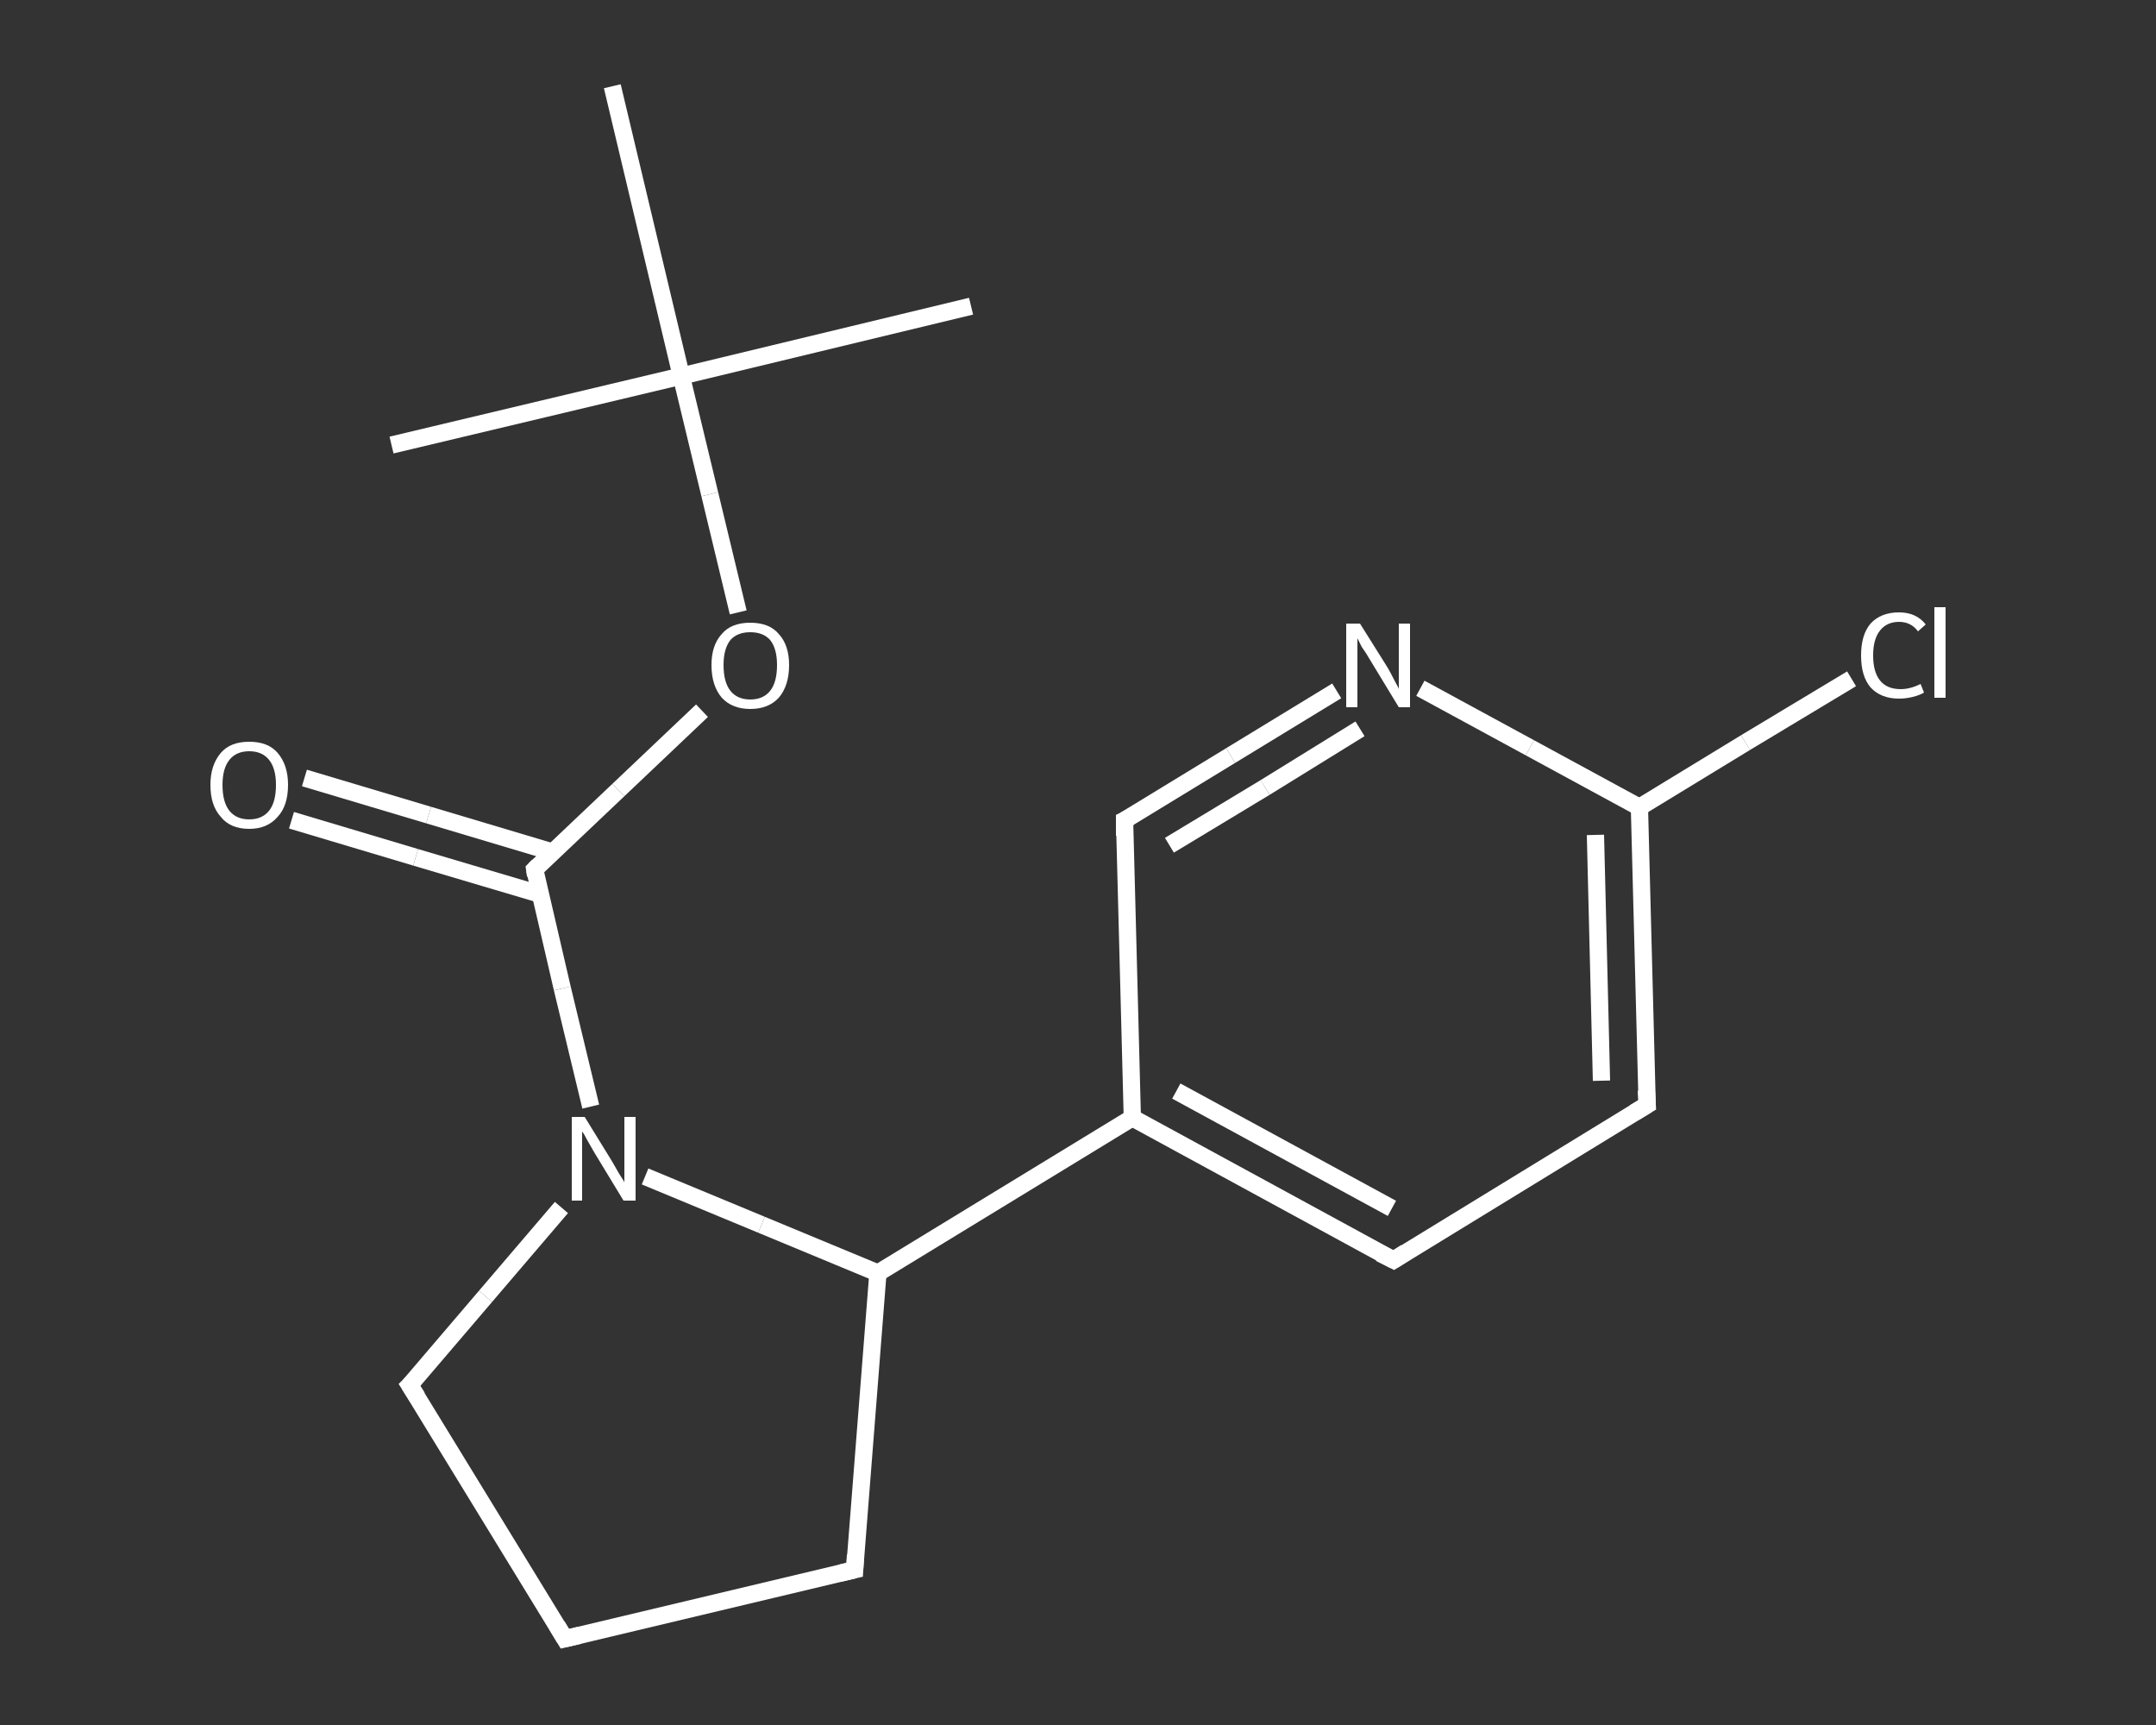 <?xml version='1.0' encoding='iso-8859-1'?>
<svg version='1.1' baseProfile='full'
              xmlns='http://www.w3.org/2000/svg'
                      xmlns:rdkit='http://www.rdkit.org/xml'
                      xmlns:xlink='http://www.w3.org/1999/xlink'
                  xml:space='preserve'
width='250px' height='200px' viewBox='0 0 250 200'>
<rect x="0" y="0" width="250" height="200" fill="#333333" stroke="none"/>
<!-- END OF HEADER -->
<rect style='opacity:1.0;fill:transparent;stroke:none' width='250.0' height='200.0' x='0.0' y='0.0'> </rect>
<path class='bond-0 atom-0 atom-1' d='M 112.6,35.5 L 79.0,43.6' style='fill:none;fill-rule:evenodd;stroke:#FFFFFF;stroke-width:2.0px;stroke-linecap:butt;stroke-linejoin:miter;stroke-opacity:1' />
<path class='bond-1 atom-1 atom-2' d='M 79.0,43.6 L 45.4,51.6' style='fill:none;fill-rule:evenodd;stroke:#FFFFFF;stroke-width:2.0px;stroke-linecap:butt;stroke-linejoin:miter;stroke-opacity:1' />
<path class='bond-2 atom-1 atom-3' d='M 79.0,43.6 L 71.0,10.0' style='fill:none;fill-rule:evenodd;stroke:#FFFFFF;stroke-width:2.0px;stroke-linecap:butt;stroke-linejoin:miter;stroke-opacity:1' />
<path class='bond-3 atom-1 atom-4' d='M 79.0,43.6 L 82.3,57.3' style='fill:none;fill-rule:evenodd;stroke:#FFFFFF;stroke-width:2.0px;stroke-linecap:butt;stroke-linejoin:miter;stroke-opacity:1' />
<path class='bond-3 atom-1 atom-4' d='M 82.3,57.3 L 85.6,71.0' style='fill:none;fill-rule:evenodd;stroke:#FFFFFF;stroke-width:2.0px;stroke-linecap:butt;stroke-linejoin:miter;stroke-opacity:1' />
<path class='bond-4 atom-4 atom-5' d='M 81.4,82.4 L 71.7,91.6' style='fill:none;fill-rule:evenodd;stroke:#FFFFFF;stroke-width:2.0px;stroke-linecap:butt;stroke-linejoin:miter;stroke-opacity:1' />
<path class='bond-4 atom-4 atom-5' d='M 71.7,91.6 L 62.0,100.8' style='fill:none;fill-rule:evenodd;stroke:#FFFFFF;stroke-width:2.0px;stroke-linecap:butt;stroke-linejoin:miter;stroke-opacity:1' />
<path class='bond-5 atom-5 atom-6' d='M 64.1,98.8 L 49.7,94.5' style='fill:none;fill-rule:evenodd;stroke:#FFFFFF;stroke-width:2.0px;stroke-linecap:butt;stroke-linejoin:miter;stroke-opacity:1' />
<path class='bond-5 atom-5 atom-6' d='M 49.7,94.5 L 35.3,90.2' style='fill:none;fill-rule:evenodd;stroke:#FFFFFF;stroke-width:2.0px;stroke-linecap:butt;stroke-linejoin:miter;stroke-opacity:1' />
<path class='bond-5 atom-5 atom-6' d='M 62.7,103.7 L 48.2,99.4' style='fill:none;fill-rule:evenodd;stroke:#FFFFFF;stroke-width:2.0px;stroke-linecap:butt;stroke-linejoin:miter;stroke-opacity:1' />
<path class='bond-5 atom-5 atom-6' d='M 48.2,99.4 L 33.8,95.1' style='fill:none;fill-rule:evenodd;stroke:#FFFFFF;stroke-width:2.0px;stroke-linecap:butt;stroke-linejoin:miter;stroke-opacity:1' />
<path class='bond-6 atom-5 atom-7' d='M 62.0,100.8 L 65.2,114.6' style='fill:none;fill-rule:evenodd;stroke:#FFFFFF;stroke-width:2.0px;stroke-linecap:butt;stroke-linejoin:miter;stroke-opacity:1' />
<path class='bond-6 atom-5 atom-7' d='M 65.2,114.6 L 68.5,128.3' style='fill:none;fill-rule:evenodd;stroke:#FFFFFF;stroke-width:2.0px;stroke-linecap:butt;stroke-linejoin:miter;stroke-opacity:1' />
<path class='bond-7 atom-7 atom-8' d='M 65.1,140.0 L 56.3,150.3' style='fill:none;fill-rule:evenodd;stroke:#FFFFFF;stroke-width:2.0px;stroke-linecap:butt;stroke-linejoin:miter;stroke-opacity:1' />
<path class='bond-7 atom-7 atom-8' d='M 56.3,150.3 L 47.5,160.6' style='fill:none;fill-rule:evenodd;stroke:#FFFFFF;stroke-width:2.0px;stroke-linecap:butt;stroke-linejoin:miter;stroke-opacity:1' />
<path class='bond-8 atom-8 atom-9' d='M 47.5,160.6 L 65.5,190.0' style='fill:none;fill-rule:evenodd;stroke:#FFFFFF;stroke-width:2.0px;stroke-linecap:butt;stroke-linejoin:miter;stroke-opacity:1' />
<path class='bond-9 atom-9 atom-10' d='M 65.5,190.0 L 99.1,182.0' style='fill:none;fill-rule:evenodd;stroke:#FFFFFF;stroke-width:2.0px;stroke-linecap:butt;stroke-linejoin:miter;stroke-opacity:1' />
<path class='bond-10 atom-10 atom-11' d='M 99.1,182.0 L 101.8,147.6' style='fill:none;fill-rule:evenodd;stroke:#FFFFFF;stroke-width:2.0px;stroke-linecap:butt;stroke-linejoin:miter;stroke-opacity:1' />
<path class='bond-11 atom-11 atom-12' d='M 101.8,147.6 L 131.3,129.6' style='fill:none;fill-rule:evenodd;stroke:#FFFFFF;stroke-width:2.0px;stroke-linecap:butt;stroke-linejoin:miter;stroke-opacity:1' />
<path class='bond-12 atom-12 atom-13' d='M 131.3,129.6 L 161.6,146.1' style='fill:none;fill-rule:evenodd;stroke:#FFFFFF;stroke-width:2.0px;stroke-linecap:butt;stroke-linejoin:miter;stroke-opacity:1' />
<path class='bond-12 atom-12 atom-13' d='M 136.4,126.5 L 161.4,140.1' style='fill:none;fill-rule:evenodd;stroke:#FFFFFF;stroke-width:2.0px;stroke-linecap:butt;stroke-linejoin:miter;stroke-opacity:1' />
<path class='bond-13 atom-13 atom-14' d='M 161.6,146.1 L 191.0,128.1' style='fill:none;fill-rule:evenodd;stroke:#FFFFFF;stroke-width:2.0px;stroke-linecap:butt;stroke-linejoin:miter;stroke-opacity:1' />
<path class='bond-14 atom-14 atom-15' d='M 191.0,128.1 L 190.1,93.6' style='fill:none;fill-rule:evenodd;stroke:#FFFFFF;stroke-width:2.0px;stroke-linecap:butt;stroke-linejoin:miter;stroke-opacity:1' />
<path class='bond-14 atom-14 atom-15' d='M 185.7,125.3 L 185.0,96.8' style='fill:none;fill-rule:evenodd;stroke:#FFFFFF;stroke-width:2.0px;stroke-linecap:butt;stroke-linejoin:miter;stroke-opacity:1' />
<path class='bond-15 atom-15 atom-16' d='M 190.1,93.6 L 202.4,86.1' style='fill:none;fill-rule:evenodd;stroke:#FFFFFF;stroke-width:2.0px;stroke-linecap:butt;stroke-linejoin:miter;stroke-opacity:1' />
<path class='bond-15 atom-15 atom-16' d='M 202.4,86.1 L 214.7,78.7' style='fill:none;fill-rule:evenodd;stroke:#FFFFFF;stroke-width:2.0px;stroke-linecap:butt;stroke-linejoin:miter;stroke-opacity:1' />
<path class='bond-16 atom-15 atom-17' d='M 190.1,93.6 L 177.4,86.7' style='fill:none;fill-rule:evenodd;stroke:#FFFFFF;stroke-width:2.0px;stroke-linecap:butt;stroke-linejoin:miter;stroke-opacity:1' />
<path class='bond-16 atom-15 atom-17' d='M 177.4,86.7 L 164.7,79.8' style='fill:none;fill-rule:evenodd;stroke:#FFFFFF;stroke-width:2.0px;stroke-linecap:butt;stroke-linejoin:miter;stroke-opacity:1' />
<path class='bond-17 atom-17 atom-18' d='M 155.0,80.1 L 142.7,87.6' style='fill:none;fill-rule:evenodd;stroke:#FFFFFF;stroke-width:2.0px;stroke-linecap:butt;stroke-linejoin:miter;stroke-opacity:1' />
<path class='bond-17 atom-17 atom-18' d='M 142.7,87.6 L 130.4,95.1' style='fill:none;fill-rule:evenodd;stroke:#FFFFFF;stroke-width:2.0px;stroke-linecap:butt;stroke-linejoin:miter;stroke-opacity:1' />
<path class='bond-17 atom-17 atom-18' d='M 157.7,84.5 L 146.7,91.3' style='fill:none;fill-rule:evenodd;stroke:#FFFFFF;stroke-width:2.0px;stroke-linecap:butt;stroke-linejoin:miter;stroke-opacity:1' />
<path class='bond-17 atom-17 atom-18' d='M 146.7,91.3 L 135.6,98.0' style='fill:none;fill-rule:evenodd;stroke:#FFFFFF;stroke-width:2.0px;stroke-linecap:butt;stroke-linejoin:miter;stroke-opacity:1' />
<path class='bond-18 atom-11 atom-7' d='M 101.8,147.6 L 88.3,142.0' style='fill:none;fill-rule:evenodd;stroke:#FFFFFF;stroke-width:2.0px;stroke-linecap:butt;stroke-linejoin:miter;stroke-opacity:1' />
<path class='bond-18 atom-11 atom-7' d='M 88.3,142.0 L 74.8,136.4' style='fill:none;fill-rule:evenodd;stroke:#FFFFFF;stroke-width:2.0px;stroke-linecap:butt;stroke-linejoin:miter;stroke-opacity:1' />
<path class='bond-19 atom-18 atom-12' d='M 130.4,95.1 L 131.3,129.6' style='fill:none;fill-rule:evenodd;stroke:#FFFFFF;stroke-width:2.0px;stroke-linecap:butt;stroke-linejoin:miter;stroke-opacity:1' />
<path d='M 62.4,100.4 L 62.0,100.8 L 62.1,101.5' style='fill:none;stroke:#FFFFFF;stroke-width:2.0px;stroke-linecap:butt;stroke-linejoin:miter;stroke-opacity:1;' />
<path d='M 48.0,160.1 L 47.5,160.6 L 48.4,162.0' style='fill:none;stroke:#FFFFFF;stroke-width:2.0px;stroke-linecap:butt;stroke-linejoin:miter;stroke-opacity:1;' />
<path d='M 64.6,188.5 L 65.5,190.0 L 67.2,189.6' style='fill:none;stroke:#FFFFFF;stroke-width:2.0px;stroke-linecap:butt;stroke-linejoin:miter;stroke-opacity:1;' />
<path d='M 97.4,182.4 L 99.1,182.0 L 99.2,180.3' style='fill:none;stroke:#FFFFFF;stroke-width:2.0px;stroke-linecap:butt;stroke-linejoin:miter;stroke-opacity:1;' />
<path d='M 160.0,145.3 L 161.6,146.1 L 163.0,145.2' style='fill:none;stroke:#FFFFFF;stroke-width:2.0px;stroke-linecap:butt;stroke-linejoin:miter;stroke-opacity:1;' />
<path d='M 189.5,129.0 L 191.0,128.1 L 190.9,126.4' style='fill:none;stroke:#FFFFFF;stroke-width:2.0px;stroke-linecap:butt;stroke-linejoin:miter;stroke-opacity:1;' />
<path d='M 131.0,94.8 L 130.4,95.1 L 130.4,96.9' style='fill:none;stroke:#FFFFFF;stroke-width:2.0px;stroke-linecap:butt;stroke-linejoin:miter;stroke-opacity:1;' />
<path class='atom-4' d='M 82.5 77.1
Q 82.5 74.8, 83.7 73.5
Q 84.8 72.2, 87.0 72.2
Q 89.2 72.2, 90.3 73.5
Q 91.5 74.8, 91.5 77.1
Q 91.5 79.5, 90.3 80.9
Q 89.1 82.2, 87.0 82.2
Q 84.9 82.2, 83.7 80.9
Q 82.5 79.5, 82.5 77.1
M 87.0 81.1
Q 88.5 81.1, 89.3 80.1
Q 90.1 79.1, 90.1 77.1
Q 90.1 75.2, 89.3 74.2
Q 88.5 73.3, 87.0 73.3
Q 85.5 73.3, 84.7 74.2
Q 83.9 75.2, 83.9 77.1
Q 83.9 79.1, 84.7 80.1
Q 85.5 81.1, 87.0 81.1
' fill='#FFFFFF'/>
<path class='atom-6' d='M 24.4 91.0
Q 24.4 88.7, 25.6 87.3
Q 26.7 86.0, 28.9 86.0
Q 31.1 86.0, 32.2 87.3
Q 33.4 88.7, 33.4 91.0
Q 33.4 93.4, 32.2 94.7
Q 31.0 96.1, 28.9 96.1
Q 26.7 96.1, 25.6 94.7
Q 24.4 93.4, 24.4 91.0
M 28.9 95.0
Q 30.4 95.0, 31.2 94.0
Q 32.0 93.0, 32.0 91.0
Q 32.0 89.1, 31.2 88.1
Q 30.4 87.1, 28.9 87.1
Q 27.4 87.1, 26.6 88.1
Q 25.8 89.1, 25.8 91.0
Q 25.8 93.0, 26.6 94.0
Q 27.4 95.0, 28.9 95.0
' fill='#FFFFFF'/>
<path class='atom-7' d='M 67.8 129.5
L 71.0 134.7
Q 71.3 135.2, 71.8 136.1
Q 72.4 137.0, 72.4 137.1
L 72.4 129.5
L 73.7 129.5
L 73.7 139.2
L 72.3 139.2
L 68.9 133.6
Q 68.5 132.9, 68.1 132.2
Q 67.7 131.4, 67.5 131.2
L 67.5 139.2
L 66.3 139.2
L 66.3 129.5
L 67.8 129.5
' fill='#FFFFFF'/>
<path class='atom-16' d='M 215.8 76.0
Q 215.8 73.6, 216.9 72.3
Q 218.1 71.0, 220.2 71.0
Q 222.2 71.0, 223.3 72.4
L 222.4 73.2
Q 221.6 72.1, 220.2 72.1
Q 218.8 72.1, 218.0 73.1
Q 217.2 74.1, 217.2 76.0
Q 217.2 77.9, 218.0 78.9
Q 218.8 79.9, 220.4 79.9
Q 221.5 79.9, 222.7 79.3
L 223.1 80.3
Q 222.6 80.6, 221.8 80.8
Q 221.0 81.0, 220.2 81.0
Q 218.1 81.0, 216.9 79.7
Q 215.8 78.4, 215.8 76.0
' fill='#FFFFFF'/>
<path class='atom-16' d='M 224.3 70.4
L 225.6 70.4
L 225.6 80.9
L 224.3 80.9
L 224.3 70.4
' fill='#FFFFFF'/>
<path class='atom-17' d='M 157.7 72.3
L 160.9 77.4
Q 161.2 77.9, 161.7 78.9
Q 162.2 79.8, 162.2 79.9
L 162.2 72.3
L 163.5 72.3
L 163.5 82.0
L 162.2 82.0
L 158.8 76.4
Q 158.4 75.7, 157.9 75.0
Q 157.5 74.2, 157.4 74.0
L 157.4 82.0
L 156.1 82.0
L 156.1 72.3
L 157.7 72.3
' fill='#FFFFFF'/>
</svg>
